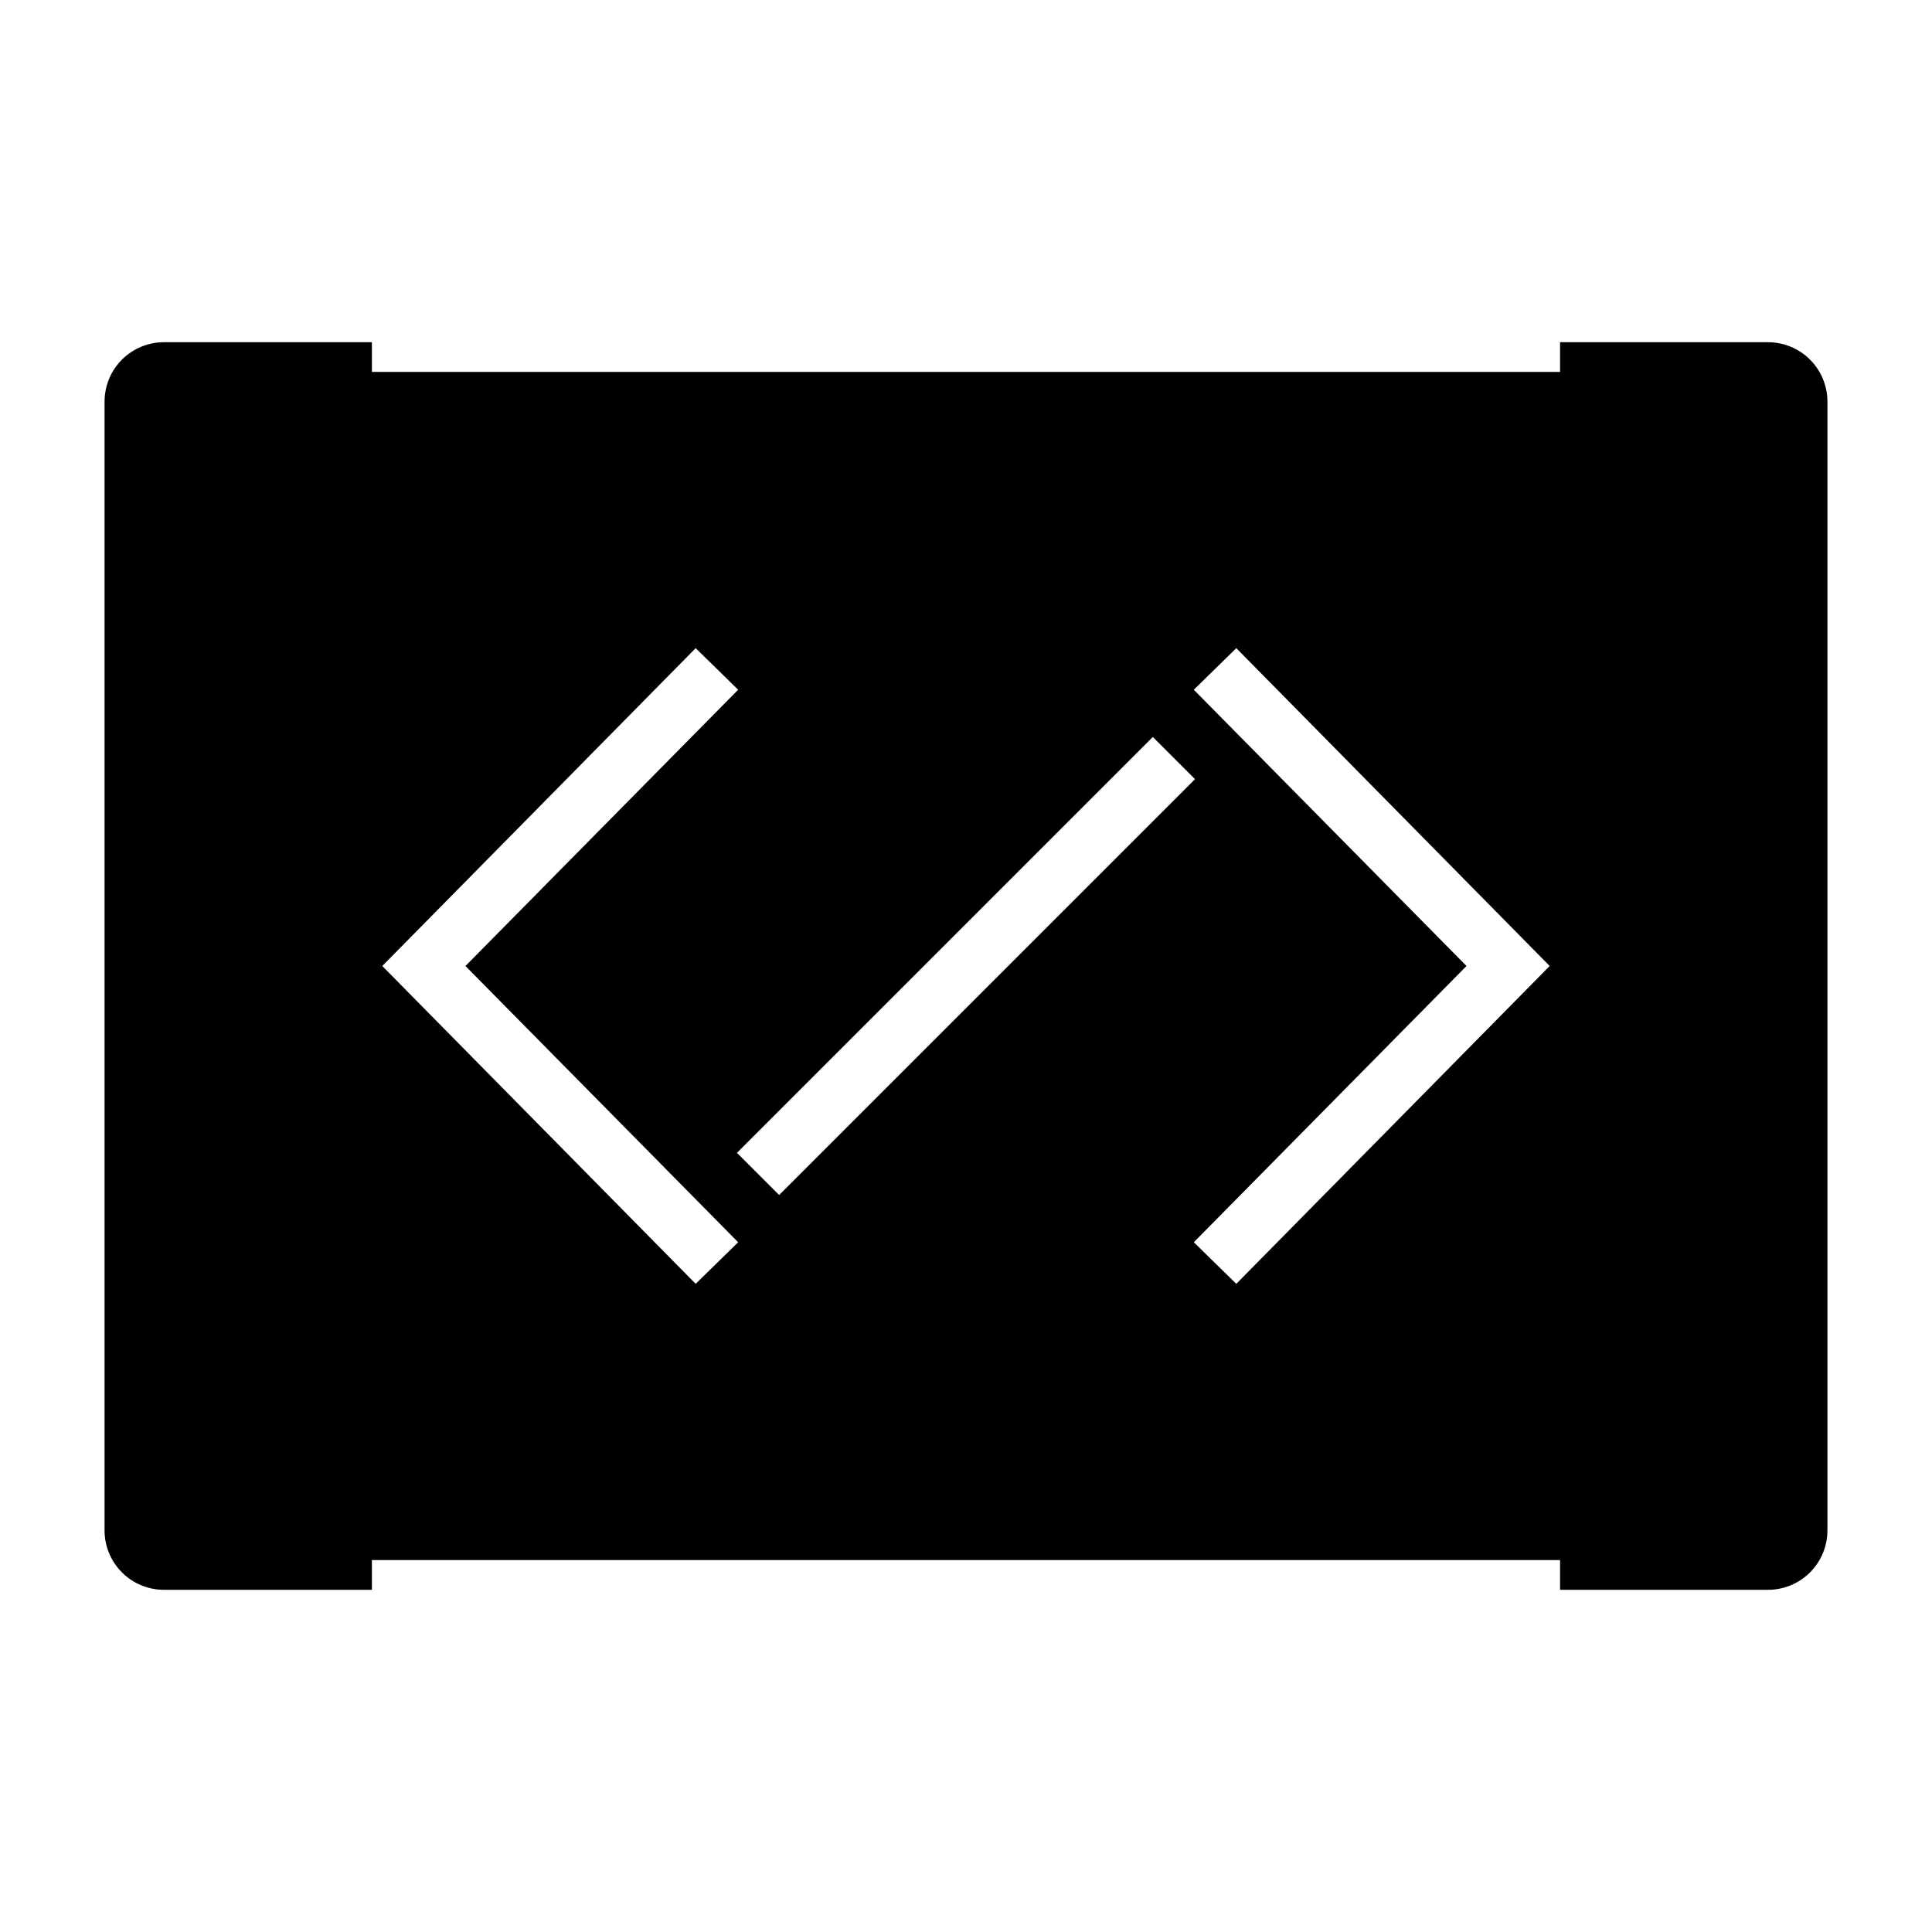 <?xml version="1.0" encoding="UTF-8"?>
<!-- Uploaded to: SVG Repo, www.svgrepo.com, Generator: SVG Repo Mixer Tools -->
<svg fill="#000000" width="800px" height="800px" version="1.1" viewBox="144 144 512 512" xmlns="http://www.w3.org/2000/svg">
 <g>
  <path d="m179.58 242.56v314.88h440.83v-314.88zm148.78 241.67-83.051-84.23 83.051-84.23 11.258 11.02-72.266 73.211 72.266 73.211zm10.941-34.715 110.21-110.21 11.18 11.18-110.21 110.21zm132.33 34.715-11.258-11.02 72.266-73.211-72.266-73.211 11.258-11.02 83.051 84.23z"/>
  <path d="m612.54 234.69h-55.105v15.742h55.105v299.14h-55.105v15.742h55.105v0.004c4.176 0 8.18-1.66 11.133-4.613s4.613-6.957 4.613-11.133v-299.14c0-4.176-1.66-8.18-4.613-11.133s-6.957-4.609-11.133-4.609zm-440.83 15.742v299.14c0 4.176 1.656 8.18 4.609 11.133 2.953 2.953 6.957 4.613 11.133 4.613h55.105v-15.746h-55.105v-299.14h55.105v-15.742h-55.105c-4.176 0-8.18 1.656-11.133 4.609-2.953 2.953-4.609 6.957-4.609 11.133z"/>
 </g>
</svg>